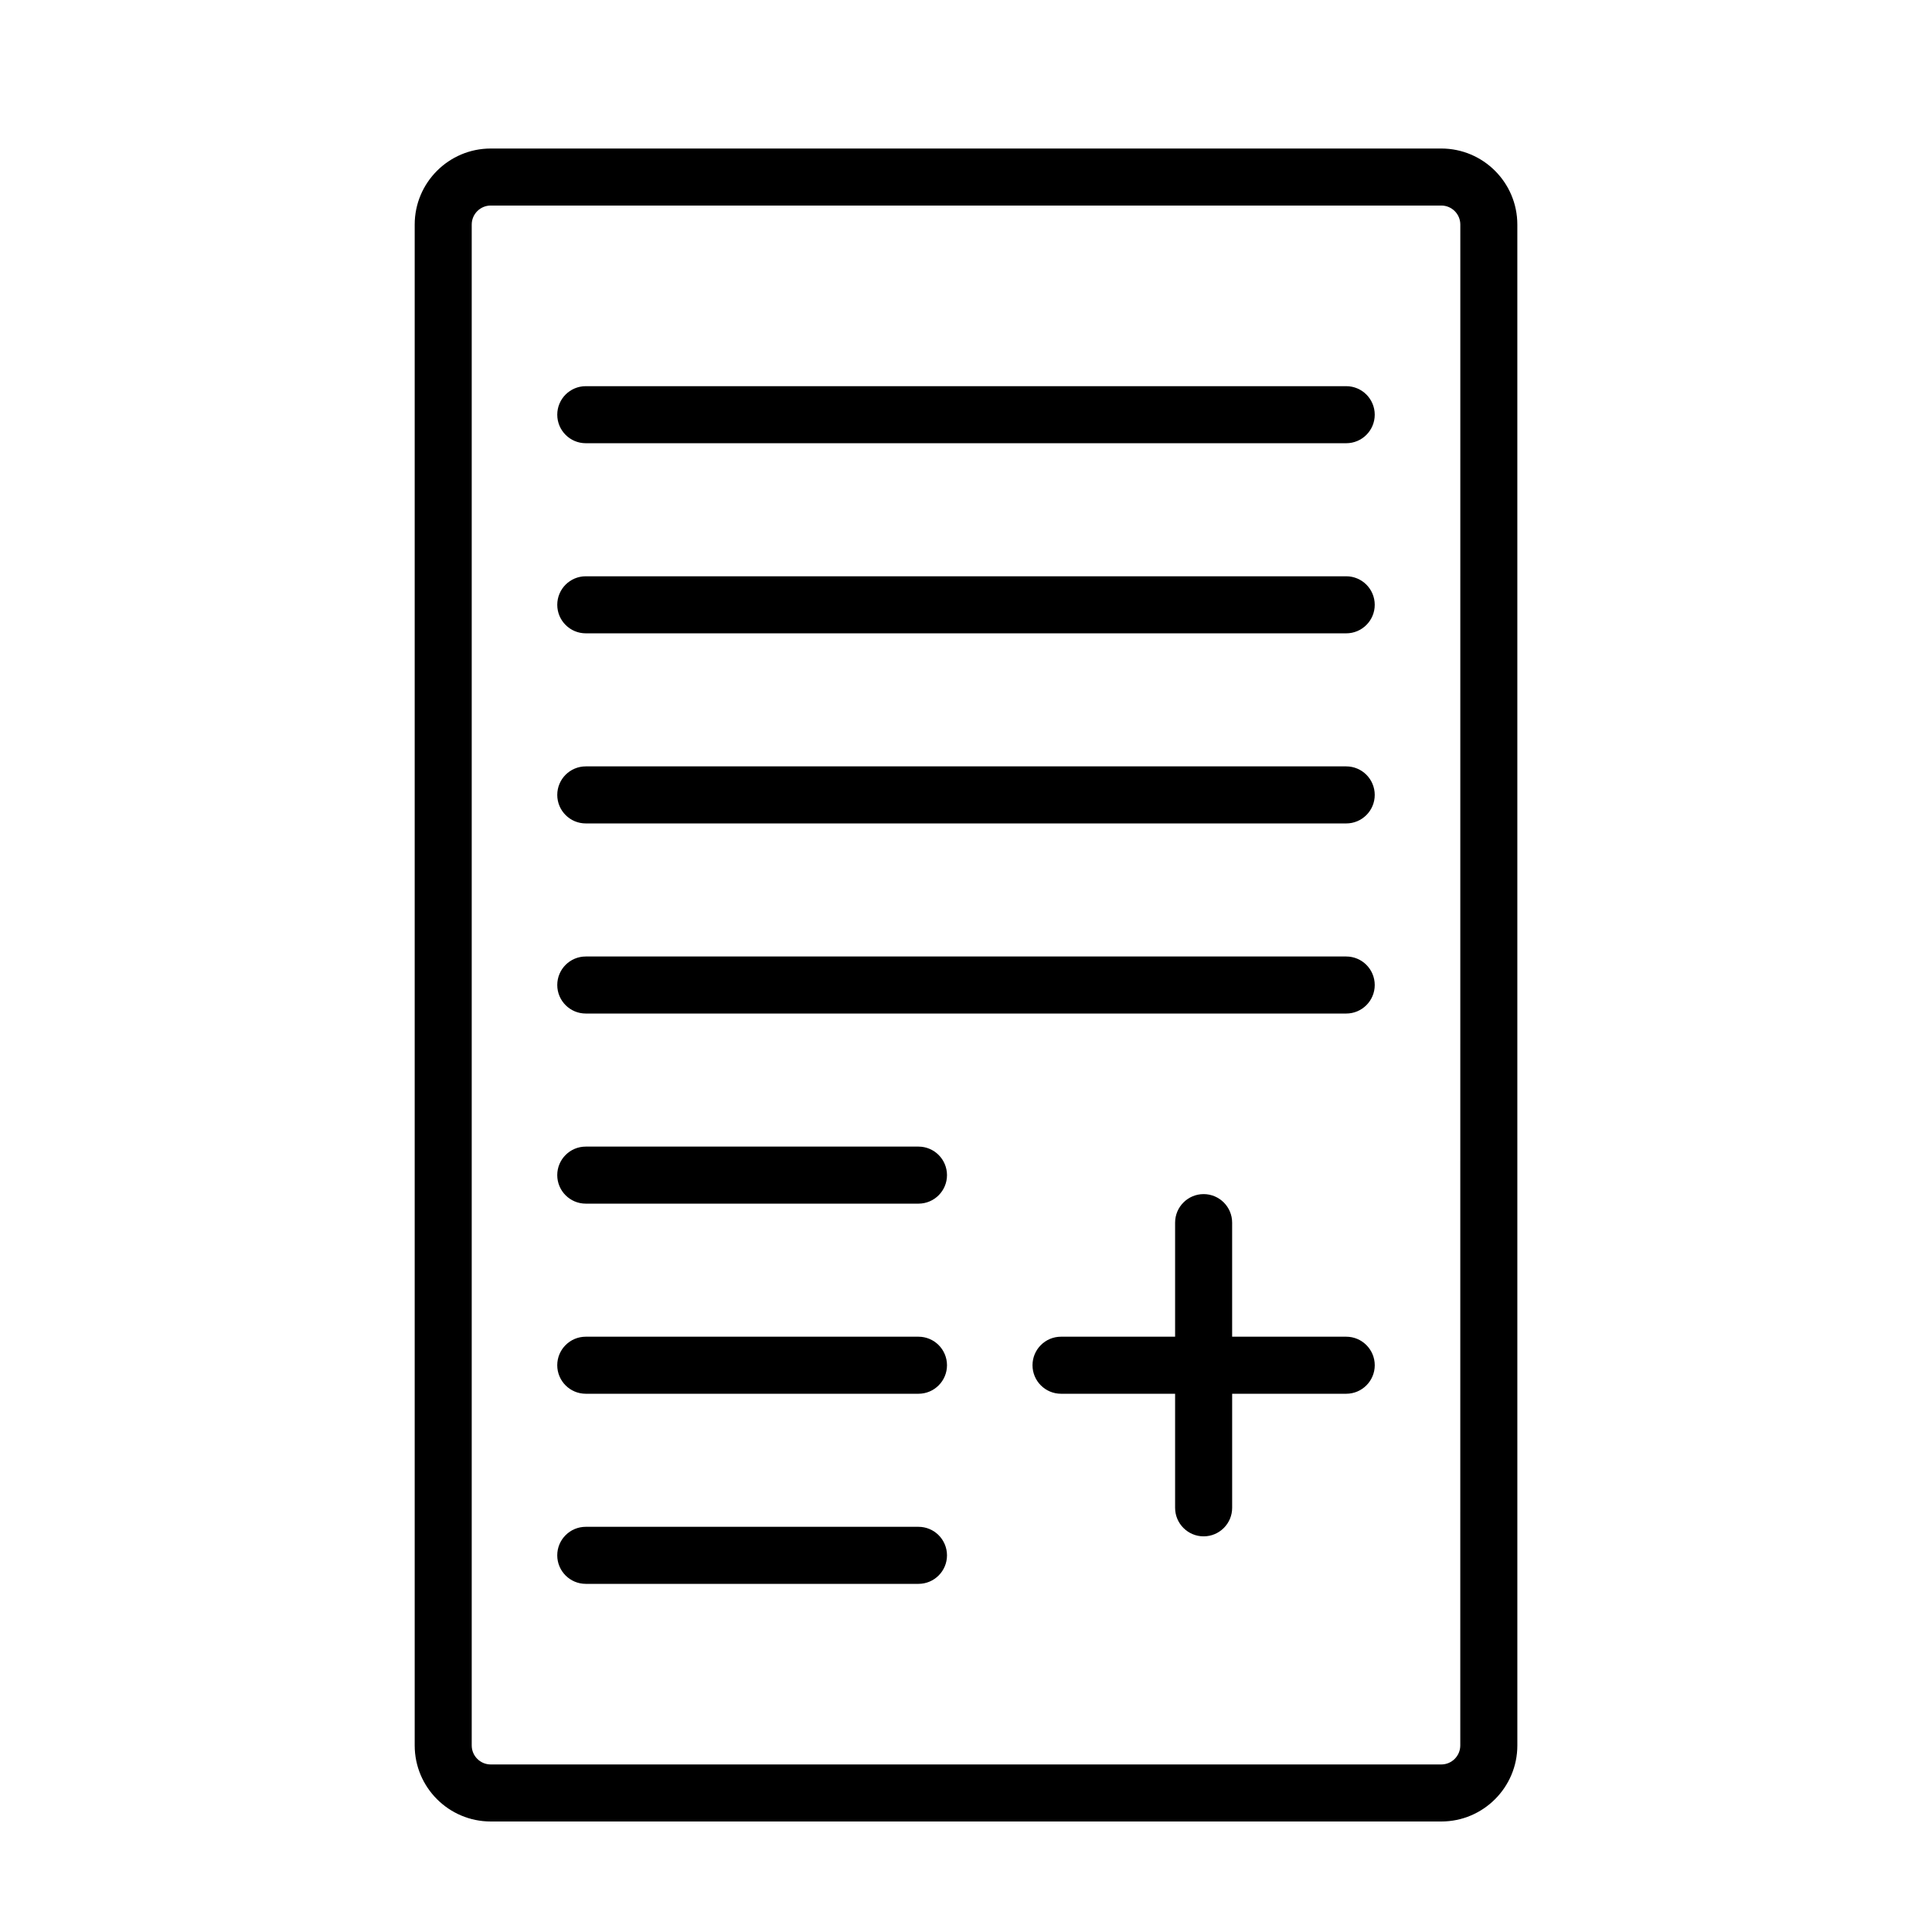 <?xml version="1.0" encoding="UTF-8"?>
<!-- The Best Svg Icon site in the world: iconSvg.co, Visit us! https://iconsvg.co -->
<svg fill="#000000" width="800px" height="800px" version="1.1" viewBox="144 144 512 512" xmlns="http://www.w3.org/2000/svg">
 <g>
  <path d="m525.95 183.36h-251.9c-11.113 0-20.152 9.039-20.152 20.152v403.05c0 11.113 9.039 20.152 20.152 20.152h251.91c11.113 0 20.152-9.039 20.152-20.152l-0.004-403.05c0-11.113-9.035-20.152-20.152-20.152zm5.039 423.2c0 2.781-2.258 5.039-5.039 5.039h-251.9c-2.777 0-5.039-2.258-5.039-5.039v-403.05c0-2.777 2.262-5.039 5.039-5.039h251.91c2.781 0 5.039 2.262 5.039 5.039z"/>
  <path d="m500.76 246.34h-201.52c-4.176 0-7.559 3.379-7.559 7.559 0 4.176 3.379 7.559 7.559 7.559h201.52c4.172 0 7.559-3.379 7.559-7.559-0.004-4.176-3.387-7.559-7.559-7.559z"/>
  <path d="m500.76 296.72h-201.52c-4.176 0-7.559 3.379-7.559 7.559 0 4.176 3.379 7.559 7.559 7.559h201.52c4.172 0 7.559-3.379 7.559-7.559-0.004-4.18-3.387-7.559-7.559-7.559z"/>
  <path d="m500.76 347.1h-201.52c-4.176 0-7.559 3.379-7.559 7.559 0 4.176 3.379 7.559 7.559 7.559h201.52c4.172 0 7.559-3.379 7.559-7.559-0.004-4.176-3.387-7.559-7.559-7.559z"/>
  <path d="m500.76 397.48h-201.52c-4.176 0-7.559 3.379-7.559 7.559 0 4.172 3.379 7.559 7.559 7.559h201.52c4.172 0 7.559-3.387 7.559-7.559-0.004-4.18-3.387-7.559-7.559-7.559z"/>
  <path d="m387.4 447.86h-88.164c-4.176 0-7.559 3.387-7.559 7.559s3.379 7.559 7.559 7.559h88.168c4.176 0 7.559-3.387 7.559-7.559-0.004-4.172-3.387-7.559-7.562-7.559z"/>
  <path d="m387.4 498.24h-88.164c-4.176 0-7.559 3.387-7.559 7.559s3.379 7.559 7.559 7.559h88.168c4.176 0 7.559-3.387 7.559-7.559-0.004-4.172-3.387-7.559-7.562-7.559z"/>
  <path d="m387.4 548.62h-88.164c-4.176 0-7.559 3.387-7.559 7.559 0 4.172 3.379 7.559 7.559 7.559h88.168c4.176 0 7.559-3.387 7.559-7.559-0.004-4.172-3.387-7.559-7.562-7.559z"/>
  <path d="m500.76 498.24h-30.23v-30.23c0-4.172-3.387-7.559-7.559-7.559-4.168 0.004-7.555 3.387-7.555 7.559v30.23h-30.23c-4.172 0-7.559 3.387-7.559 7.559s3.387 7.559 7.559 7.559h30.23v30.23c0 4.172 3.387 7.559 7.559 7.559 4.172 0 7.559-3.387 7.559-7.559v-30.23h30.23c4.172 0 7.559-3.387 7.559-7.559-0.008-4.172-3.391-7.559-7.562-7.559z"/>
 </g>
</svg>